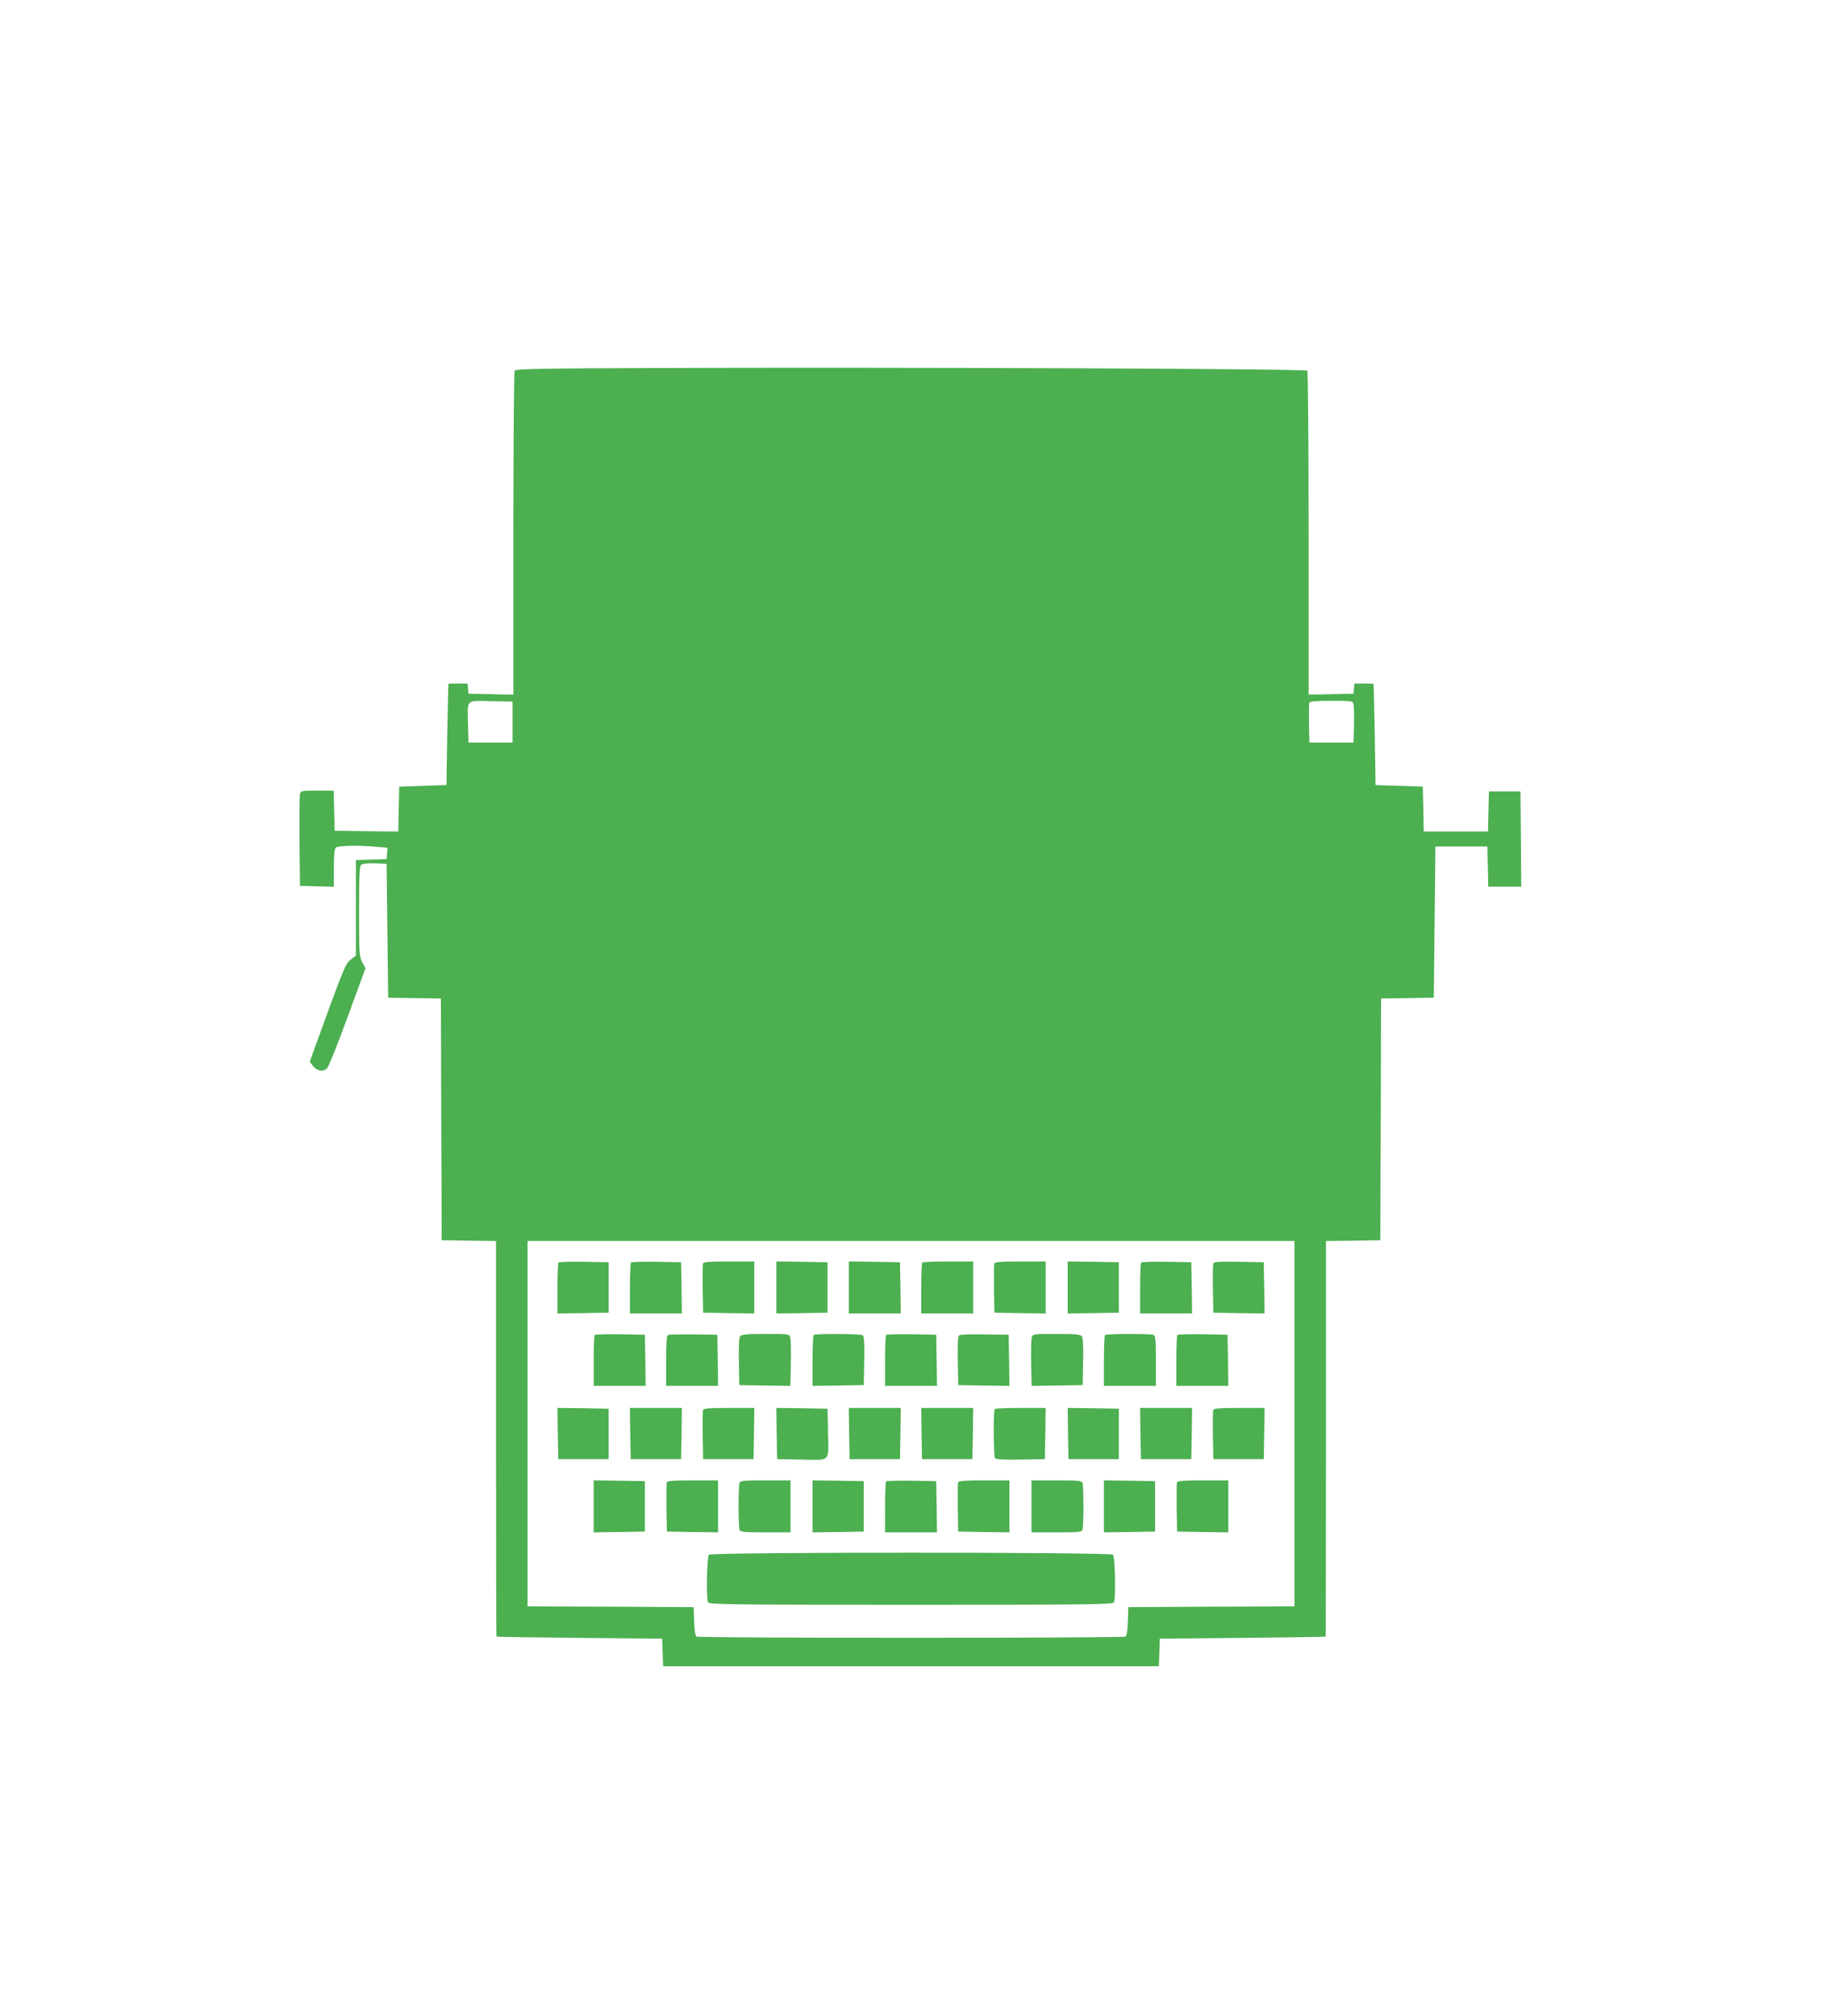 <?xml version="1.0" standalone="no"?>
<!DOCTYPE svg PUBLIC "-//W3C//DTD SVG 20010904//EN"
 "http://www.w3.org/TR/2001/REC-SVG-20010904/DTD/svg10.dtd">
<svg version="1.0" xmlns="http://www.w3.org/2000/svg"
 width="1157pt" height="1280pt" viewBox="0 0 1157 1280"
 preserveAspectRatio="xMidYMid meet">
<g transform="translate(0,1280) scale(0.1,-0.1)"
fill="#4caf50" stroke="none">
<path d="M4106 10463 c-648 -2 -832 -6 -838 -16 -4 -6 -8 -472 -8 -1035 l0
-1023 -142 3 -143 3 -3 33 -3 32 -60 0 c-32 0 -60 -1 -61 -2 -1 -2 -5 -147 -8
-323 l-5 -320 -150 -5 -150 -5 -3 -143 -3 -142 -202 2 -202 3 -3 128 -3 127
-104 0 c-100 0 -105 -1 -110 -22 -3 -13 -4 -149 -3 -303 l3 -280 108 -3 107
-3 0 119 c0 78 4 122 12 130 13 13 148 16 261 5 l68 -6 -3 -36 -3 -36 -97 -3
-98 -3 0 -303 0 -304 -33 -25 c-30 -23 -44 -56 -147 -337 l-113 -311 20 -27
c25 -33 65 -40 90 -15 10 10 69 157 131 327 l113 308 -21 39 c-19 37 -20 57
-20 323 0 232 3 286 14 295 9 7 42 11 88 9 l73 -3 5 -425 5 -425 167 -3 168
-2 2 -768 3 -767 173 -3 172 -2 0 -1255 c0 -690 1 -1256 3 -1257 1 -2 238 -5
527 -8 l525 -5 3 -88 3 -87 1574 0 1574 0 3 88 3 87 525 5 c289 3 526 6 528 8
1 1 2 567 2 1257 l0 1255 173 2 172 3 3 767 2 768 168 2 167 3 5 480 5 480
165 0 165 0 3 -127 3 -128 104 0 105 0 -2 303 -3 302 -100 0 -100 0 -3 -127
-3 -128 -204 0 -204 0 -3 143 -3 142 -150 5 -150 5 -5 320 c-3 176 -7 321 -8
323 -1 1 -29 2 -61 2 l-60 0 -3 -32 -3 -33 -142 -3 -143 -3 0 1023 c0 563 -4
1028 -8 1034 -8 13 -2636 23 -4196 17z m-851 -2248 l0 -130 -140 0 -140 0 -3
110 c-4 169 -17 156 146 153 l137 -3 0 -130z m5340 113 c3 -13 5 -72 3 -133
l-3 -110 -140 0 -140 0 -3 119 c-1 66 0 126 2 133 4 10 38 13 140 13 132 0
136 -1 141 -22z m-375 -4568 l0 -1160 -527 -2 -528 -3 -3 -90 c-2 -56 -7 -92
-15 -97 -16 -10 -2708 -10 -2724 0 -8 5 -13 41 -15 97 l-3 90 -527 3 -528 2 0
1160 0 1160 2435 0 2435 0 0 -1160z"/>
<path d="M3547 4784 c-4 -4 -7 -79 -7 -166 l0 -158 163 2 162 3 0 160 0 160
-156 3 c-85 1 -158 -1 -162 -4z"/>
<path d="M4007 4784 c-4 -4 -7 -79 -7 -166 l0 -158 165 0 165 0 -2 163 -3 162
-156 3 c-85 1 -158 -1 -162 -4z"/>
<path d="M4464 4777 c-2 -7 -3 -80 -2 -162 l3 -150 163 -3 162 -2 0 165 0 165
-160 0 c-122 0 -162 -3 -166 -13z"/>
<path d="M4930 4625 l0 -165 163 2 162 3 0 160 0 160 -162 3 -163 2 0 -165z"/>
<path d="M5390 4625 l0 -165 165 0 165 0 -2 163 -3 162 -162 3 -163 2 0 -165z"/>
<path d="M5857 4783 c-4 -3 -7 -78 -7 -165 l0 -158 165 0 165 0 0 165 0 165
-158 0 c-87 0 -162 -3 -165 -7z"/>
<path d="M6314 4777 c-2 -7 -3 -80 -2 -162 l3 -150 163 -3 162 -2 0 165 0 165
-160 0 c-122 0 -162 -3 -166 -13z"/>
<path d="M6780 4625 l0 -165 163 2 162 3 0 160 0 160 -162 3 -163 2 0 -165z"/>
<path d="M7247 4784 c-4 -4 -7 -79 -7 -166 l0 -158 165 0 165 0 -2 163 -3 162
-156 3 c-85 1 -158 -1 -162 -4z"/>
<path d="M7705 4777 c-3 -7 -4 -80 -3 -162 l3 -150 163 -3 162 -2 -2 162 -3
163 -158 3 c-123 2 -159 0 -162 -11z"/>
<path d="M3777 4324 c-4 -4 -7 -79 -7 -166 l0 -158 165 0 165 0 -2 163 -3 162
-156 3 c-85 1 -158 -1 -162 -4z"/>
<path d="M4243 4324 c-10 -4 -13 -47 -13 -165 l0 -159 165 0 165 0 -2 163 -3
162 -150 2 c-82 1 -156 -1 -162 -3z"/>
<path d="M4701 4316 c-8 -9 -11 -61 -9 -162 l3 -149 162 -3 162 -2 3 142 c2
79 0 153 -4 166 -7 22 -11 22 -157 22 -114 0 -151 -3 -160 -14z"/>
<path d="M5167 4323 c-4 -3 -7 -78 -7 -165 l0 -158 163 2 162 3 3 154 c2 117
-1 156 -10 163 -16 9 -302 11 -311 1z"/>
<path d="M5627 4324 c-4 -4 -7 -79 -7 -166 l0 -158 165 0 165 0 -2 163 -3 162
-156 3 c-85 1 -158 -1 -162 -4z"/>
<path d="M6092 4322 c-9 -7 -12 -46 -10 -163 l3 -154 163 -3 162 -2 -2 162 -3
163 -150 2 c-82 2 -156 -1 -163 -5z"/>
<path d="M6552 4308 c-4 -13 -6 -87 -4 -166 l3 -142 162 2 162 3 3 149 c2 101
-1 153 -9 162 -9 11 -46 14 -160 14 -146 0 -150 0 -157 -22z"/>
<path d="M7017 4323 c-4 -3 -7 -78 -7 -165 l0 -158 165 0 165 0 0 159 c0 136
-2 160 -16 165 -21 8 -299 8 -307 -1z"/>
<path d="M7477 4324 c-4 -4 -7 -79 -7 -166 l0 -158 165 0 165 0 -2 163 -3 162
-156 3 c-85 1 -158 -1 -162 -4z"/>
<path d="M3542 3698 l3 -163 160 0 160 0 0 160 0 160 -163 3 -162 2 2 -162z"/>
<path d="M4002 3698 l3 -163 160 0 160 0 3 163 2 162 -165 0 -165 0 2 -162z"/>
<path d="M4464 3847 c-2 -7 -3 -80 -2 -162 l3 -150 160 0 160 0 3 163 2 162
-160 0 c-122 0 -162 -3 -166 -13z"/>
<path d="M4932 3698 l3 -163 157 -3 c187 -3 170 -22 166 183 l-3 140 -163 3
-162 2 2 -162z"/>
<path d="M5392 3698 l3 -163 160 0 160 0 3 163 2 162 -165 0 -165 0 2 -162z"/>
<path d="M5852 3698 l3 -163 160 0 160 0 3 163 2 162 -165 0 -165 0 2 -162z"/>
<path d="M6317 3853 c-10 -9 -8 -295 1 -311 7 -9 46 -12 163 -10 l154 3 3 163
2 162 -158 0 c-87 0 -162 -3 -165 -7z"/>
<path d="M6782 3698 l3 -163 160 0 160 0 0 160 0 160 -163 3 -162 2 2 -162z"/>
<path d="M7242 3698 l3 -163 160 0 160 0 3 163 2 162 -165 0 -165 0 2 -162z"/>
<path d="M7704 3847 c-2 -7 -3 -80 -2 -162 l3 -150 160 0 160 0 3 163 2 162
-160 0 c-122 0 -162 -3 -166 -13z"/>
<path d="M3770 3235 l0 -165 163 2 162 3 0 160 0 160 -162 3 -163 2 0 -165z"/>
<path d="M4234 3387 c-2 -7 -3 -80 -2 -162 l3 -150 163 -3 162 -2 0 165 0 165
-160 0 c-122 0 -162 -3 -166 -13z"/>
<path d="M4696 3384 c-3 -9 -6 -76 -6 -149 0 -73 3 -140 6 -149 5 -14 29 -16
165 -16 l159 0 0 165 0 165 -159 0 c-136 0 -160 -2 -165 -16z"/>
<path d="M5160 3235 l0 -165 163 2 162 3 0 160 0 160 -162 3 -163 2 0 -165z"/>
<path d="M5627 3394 c-4 -4 -7 -79 -7 -166 l0 -158 165 0 165 0 -2 163 -3 162
-156 3 c-85 1 -158 -1 -162 -4z"/>
<path d="M6084 3387 c-2 -7 -3 -80 -2 -162 l3 -150 163 -3 162 -2 0 165 0 165
-160 0 c-122 0 -162 -3 -166 -13z"/>
<path d="M6550 3235 l0 -165 159 0 c136 0 160 2 165 16 3 9 6 76 6 149 0 73
-3 140 -6 149 -5 14 -29 16 -165 16 l-159 0 0 -165z"/>
<path d="M7010 3235 l0 -165 163 2 162 3 0 160 0 160 -162 3 -163 2 0 -165z"/>
<path d="M7474 3387 c-2 -7 -3 -80 -2 -162 l3 -150 163 -3 162 -2 0 165 0 165
-160 0 c-122 0 -162 -3 -166 -13z"/>
<path d="M4502 2928 c-13 -13 -18 -271 -6 -302 6 -14 128 -16 1289 -16 1161 0
1283 2 1289 16 12 31 7 289 -6 302 -17 17 -2549 17 -2566 0z"/>
</g>
</svg>
